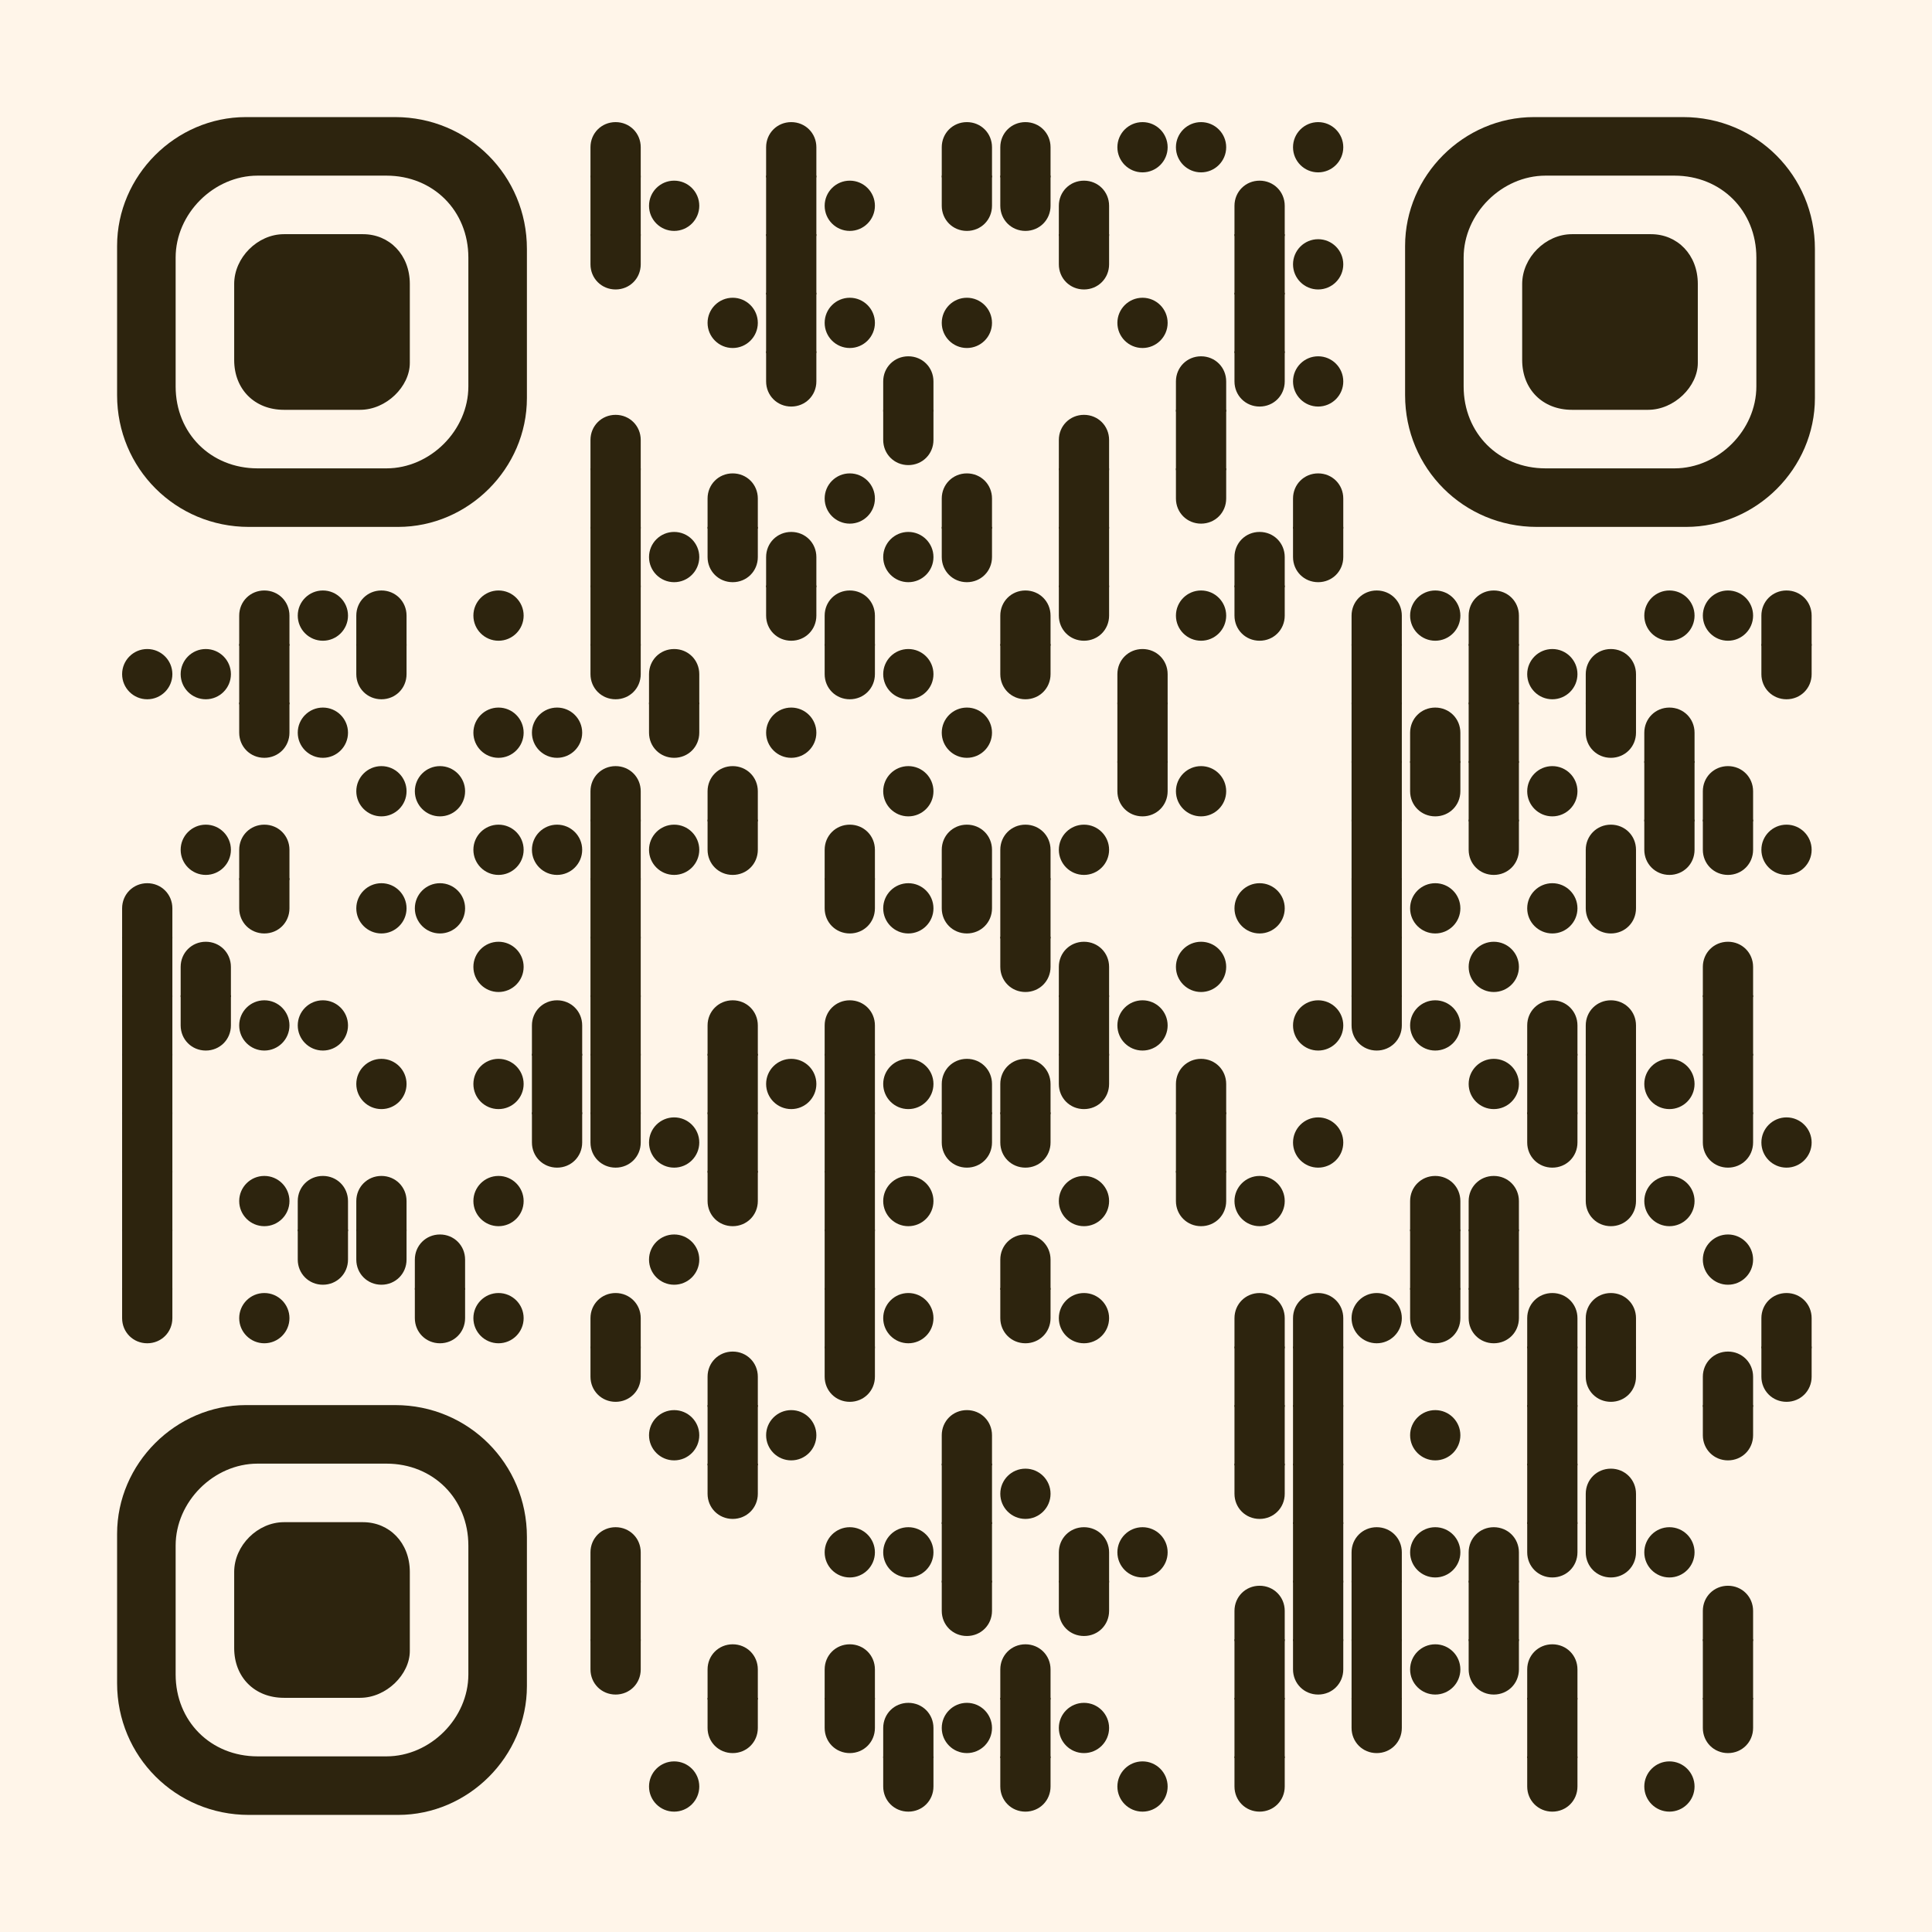 <?xml version="1.0" encoding="UTF-8"?> <svg xmlns="http://www.w3.org/2000/svg" xmlns:xlink="http://www.w3.org/1999/xlink" version="1.1" id="Слой_1" x="0px" y="0px" viewBox="0 0 792 792" style="enable-background:new 0 0 792 792;" xml:space="preserve"> <style type="text/css"> .st0{fill:#FFF5E9;} .st1{fill:#2D240E;} </style> <rect y="0" class="st0" width="792" height="792"></rect> <g> <g transform="translate(240,48) scale(4.12)"> <path class="st1" d="M5.5,6h-5V3c0-1.4,1.1-2.5,2.5-2.5l0,0c1.4,0,2.5,1.1,2.5,2.5V6z"></path> </g> <g transform="translate(312,48) scale(4.12)"> <path class="st1" d="M5.5,6h-5V3c0-1.4,1.1-2.5,2.5-2.5l0,0c1.4,0,2.5,1.1,2.5,2.5V6z"></path> </g> <g transform="translate(384,48) scale(4.12)"> <path class="st1" d="M5.5,6h-5V3c0-1.4,1.1-2.5,2.5-2.5l0,0c1.4,0,2.5,1.1,2.5,2.5V6z"></path> </g> <g transform="translate(408,48) scale(4.12)"> <path class="st1" d="M5.5,6h-5V3c0-1.4,1.1-2.5,2.5-2.5l0,0c1.4,0,2.5,1.1,2.5,2.5V6z"></path> </g> <g transform="translate(456,48) scale(4.12)"> <circle class="st1" cx="3" cy="3" r="2.5"></circle> </g> <g transform="translate(480,48) scale(4.12)"> <circle class="st1" cx="3" cy="3" r="2.5"></circle> </g> <g transform="translate(528,48) scale(4.12)"> <circle class="st1" cx="3" cy="3" r="2.5"></circle> </g> <g transform="translate(240,72) scale(4.12)"> <rect x="0.5" y="0" class="st1" width="5" height="6"></rect> </g> <g transform="translate(264,72) scale(4.12)"> <circle class="st1" cx="3" cy="3" r="2.5"></circle> </g> <g transform="translate(312,72) scale(4.12)"> <rect x="0.5" y="0" class="st1" width="5" height="6"></rect> </g> <g transform="translate(336,72) scale(4.12)"> <circle class="st1" cx="3" cy="3" r="2.5"></circle> </g> <g transform="translate(384,72) scale(4.12)"> <path class="st1" d="M3,5.5L3,5.5C1.6,5.5,0.5,4.4,0.5,3V0h5v3C5.5,4.4,4.4,5.5,3,5.5z"></path> </g> <g transform="translate(408,72) scale(4.12)"> <path class="st1" d="M3,5.5L3,5.5C1.6,5.5,0.5,4.4,0.5,3V0h5v3C5.5,4.4,4.4,5.5,3,5.5z"></path> </g> <g transform="translate(432,72) scale(4.12)"> <path class="st1" d="M5.5,6h-5V3c0-1.4,1.1-2.5,2.5-2.5l0,0c1.4,0,2.5,1.1,2.5,2.5V6z"></path> </g> <g transform="translate(504,72) scale(4.12)"> <path class="st1" d="M5.5,6h-5V3c0-1.4,1.1-2.5,2.5-2.5l0,0c1.4,0,2.5,1.1,2.5,2.5V6z"></path> </g> <g transform="translate(240,96) scale(4.12)"> <path class="st1" d="M3,5.5L3,5.5C1.6,5.5,0.5,4.4,0.5,3V0h5v3C5.5,4.4,4.4,5.5,3,5.5z"></path> </g> <g transform="translate(312,96) scale(4.12)"> <rect x="0.5" y="0" class="st1" width="5" height="6"></rect> </g> <g transform="translate(432,96) scale(4.12)"> <path class="st1" d="M3,5.5L3,5.5C1.6,5.5,0.5,4.4,0.5,3V0h5v3C5.5,4.4,4.4,5.5,3,5.5z"></path> </g> <g transform="translate(504,96) scale(4.12)"> <rect x="0.5" y="0" class="st1" width="5" height="6"></rect> </g> <g transform="translate(528,96) scale(4.12)"> <circle class="st1" cx="3" cy="3" r="2.5"></circle> </g> <g transform="translate(288,120) scale(4.12)"> <circle class="st1" cx="3" cy="3" r="2.5"></circle> </g> <g transform="translate(312,120) scale(4.12)"> <rect x="0.5" y="0" class="st1" width="5" height="6"></rect> </g> <g transform="translate(336,120) scale(4.12)"> <circle class="st1" cx="3" cy="3" r="2.5"></circle> </g> <g transform="translate(384,120) scale(4.12)"> <circle class="st1" cx="3" cy="3" r="2.5"></circle> </g> <g transform="translate(456,120) scale(4.12)"> <circle class="st1" cx="3" cy="3" r="2.5"></circle> </g> <g transform="translate(504,120) scale(4.12)"> <rect x="0.5" y="0" class="st1" width="5" height="6"></rect> </g> <g transform="translate(312,144) scale(4.12)"> <path class="st1" d="M3,5.5L3,5.5C1.6,5.5,0.5,4.4,0.5,3V0h5v3C5.5,4.4,4.4,5.5,3,5.5z"></path> </g> <g transform="translate(360,144) scale(4.12)"> <path class="st1" d="M5.5,6h-5V3c0-1.4,1.1-2.5,2.5-2.5l0,0c1.4,0,2.5,1.1,2.5,2.5V6z"></path> </g> <g transform="translate(480,144) scale(4.12)"> <path class="st1" d="M5.5,6h-5V3c0-1.4,1.1-2.5,2.5-2.5l0,0c1.4,0,2.5,1.1,2.5,2.5V6z"></path> </g> <g transform="translate(504,144) scale(4.12)"> <path class="st1" d="M3,5.5L3,5.5C1.6,5.5,0.5,4.4,0.5,3V0h5v3C5.5,4.4,4.4,5.5,3,5.5z"></path> </g> <g transform="translate(528,144) scale(4.12)"> <circle class="st1" cx="3" cy="3" r="2.5"></circle> </g> <g transform="translate(240,168) scale(4.12)"> <path class="st1" d="M5.5,6h-5V3c0-1.4,1.1-2.5,2.5-2.5l0,0c1.4,0,2.5,1.1,2.5,2.5V6z"></path> </g> <g transform="translate(360,168) scale(4.12)"> <path class="st1" d="M3,5.5L3,5.5C1.6,5.5,0.5,4.4,0.5,3V0h5v3C5.5,4.4,4.4,5.5,3,5.5z"></path> </g> <g transform="translate(432,168) scale(4.12)"> <path class="st1" d="M5.5,6h-5V3c0-1.4,1.1-2.5,2.5-2.5l0,0c1.4,0,2.5,1.1,2.5,2.5V6z"></path> </g> <g transform="translate(480,168) scale(4.12)"> <rect x="0.5" y="0" class="st1" width="5" height="6"></rect> </g> <g transform="translate(240,192) scale(4.12)"> <rect x="0.5" y="0" class="st1" width="5" height="6"></rect> </g> <g transform="translate(288,192) scale(4.12)"> <path class="st1" d="M5.5,6h-5V3c0-1.4,1.1-2.5,2.5-2.5l0,0c1.4,0,2.5,1.1,2.5,2.5V6z"></path> </g> <g transform="translate(336,192) scale(4.12)"> <circle class="st1" cx="3" cy="3" r="2.5"></circle> </g> <g transform="translate(384,192) scale(4.12)"> <path class="st1" d="M5.5,6h-5V3c0-1.4,1.1-2.5,2.5-2.5l0,0c1.4,0,2.5,1.1,2.5,2.5V6z"></path> </g> <g transform="translate(432,192) scale(4.12)"> <rect x="0.5" y="0" class="st1" width="5" height="6"></rect> </g> <g transform="translate(480,192) scale(4.12)"> <path class="st1" d="M3,5.5L3,5.5C1.6,5.5,0.5,4.4,0.5,3V0h5v3C5.5,4.4,4.4,5.5,3,5.5z"></path> </g> <g transform="translate(528,192) scale(4.12)"> <path class="st1" d="M5.5,6h-5V3c0-1.4,1.1-2.5,2.5-2.5l0,0c1.4,0,2.5,1.1,2.5,2.5V6z"></path> </g> <g transform="translate(240,216) scale(4.12)"> <rect x="0.5" y="0" class="st1" width="5" height="6"></rect> </g> <g transform="translate(264,216) scale(4.12)"> <circle class="st1" cx="3" cy="3" r="2.5"></circle> </g> <g transform="translate(288,216) scale(4.12)"> <path class="st1" d="M3,5.5L3,5.5C1.6,5.5,0.5,4.4,0.5,3V0h5v3C5.5,4.4,4.4,5.5,3,5.5z"></path> </g> <g transform="translate(312,216) scale(4.12)"> <path class="st1" d="M5.5,6h-5V3c0-1.4,1.1-2.5,2.5-2.5l0,0c1.4,0,2.5,1.1,2.5,2.5V6z"></path> </g> <g transform="translate(360,216) scale(4.12)"> <circle class="st1" cx="3" cy="3" r="2.5"></circle> </g> <g transform="translate(384,216) scale(4.12)"> <path class="st1" d="M3,5.5L3,5.5C1.6,5.5,0.5,4.4,0.5,3V0h5v3C5.5,4.4,4.4,5.5,3,5.5z"></path> </g> <g transform="translate(432,216) scale(4.12)"> <rect x="0.5" y="0" class="st1" width="5" height="6"></rect> </g> <g transform="translate(504,216) scale(4.12)"> <path class="st1" d="M5.5,6h-5V3c0-1.4,1.1-2.5,2.5-2.5l0,0c1.4,0,2.5,1.1,2.5,2.5V6z"></path> </g> <g transform="translate(528,216) scale(4.12)"> <path class="st1" d="M3,5.5L3,5.5C1.6,5.5,0.5,4.4,0.5,3V0h5v3C5.5,4.4,4.4,5.5,3,5.5z"></path> </g> <g transform="translate(96,240) scale(4.12)"> <path class="st1" d="M5.5,6h-5V3c0-1.4,1.1-2.5,2.5-2.5l0,0c1.4,0,2.5,1.1,2.5,2.5V6z"></path> </g> <g transform="translate(120,240) scale(4.12)"> <circle class="st1" cx="3" cy="3" r="2.5"></circle> </g> <g transform="translate(144,240) scale(4.12)"> <path class="st1" d="M5.5,6h-5V3c0-1.4,1.1-2.5,2.5-2.5l0,0c1.4,0,2.5,1.1,2.5,2.5V6z"></path> </g> <g transform="translate(192,240) scale(4.12)"> <circle class="st1" cx="3" cy="3" r="2.5"></circle> </g> <g transform="translate(240,240) scale(4.12)"> <rect x="0.5" y="0" class="st1" width="5" height="6"></rect> </g> <g transform="translate(312,240) scale(4.12)"> <path class="st1" d="M3,5.5L3,5.5C1.6,5.5,0.5,4.4,0.5,3V0h5v3C5.5,4.4,4.4,5.5,3,5.5z"></path> </g> <g transform="translate(336,240) scale(4.12)"> <path class="st1" d="M5.5,6h-5V3c0-1.4,1.1-2.5,2.5-2.5l0,0c1.4,0,2.5,1.1,2.5,2.5V6z"></path> </g> <g transform="translate(408,240) scale(4.12)"> <path class="st1" d="M5.5,6h-5V3c0-1.4,1.1-2.5,2.5-2.5l0,0c1.4,0,2.5,1.1,2.5,2.5V6z"></path> </g> <g transform="translate(432,240) scale(4.12)"> <path class="st1" d="M3,5.5L3,5.5C1.6,5.5,0.5,4.4,0.5,3V0h5v3C5.5,4.4,4.4,5.5,3,5.5z"></path> </g> <g transform="translate(480,240) scale(4.12)"> <circle class="st1" cx="3" cy="3" r="2.5"></circle> </g> <g transform="translate(504,240) scale(4.12)"> <path class="st1" d="M3,5.5L3,5.5C1.6,5.5,0.5,4.4,0.5,3V0h5v3C5.5,4.4,4.4,5.5,3,5.5z"></path> </g> <g transform="translate(552,240) scale(4.12)"> <path class="st1" d="M5.5,6h-5V3c0-1.4,1.1-2.5,2.5-2.5l0,0c1.4,0,2.5,1.1,2.5,2.5V6z"></path> </g> <g transform="translate(576,240) scale(4.12)"> <circle class="st1" cx="3" cy="3" r="2.5"></circle> </g> <g transform="translate(600,240) scale(4.12)"> <path class="st1" d="M5.5,6h-5V3c0-1.4,1.1-2.5,2.5-2.5l0,0c1.4,0,2.5,1.1,2.5,2.5V6z"></path> </g> <g transform="translate(672,240) scale(4.12)"> <circle class="st1" cx="3" cy="3" r="2.5"></circle> </g> <g transform="translate(696,240) scale(4.12)"> <circle class="st1" cx="3" cy="3" r="2.5"></circle> </g> <g transform="translate(720,240) scale(4.12)"> <path class="st1" d="M5.5,6h-5V3c0-1.4,1.1-2.5,2.5-2.5l0,0c1.4,0,2.5,1.1,2.5,2.5V6z"></path> </g> <g transform="translate(48,264) scale(4.12)"> <circle class="st1" cx="3" cy="3" r="2.5"></circle> </g> <g transform="translate(72,264) scale(4.12)"> <circle class="st1" cx="3" cy="3" r="2.5"></circle> </g> <g transform="translate(96,264) scale(4.12)"> <rect x="0.5" y="0" class="st1" width="5" height="6"></rect> </g> <g transform="translate(144,264) scale(4.12)"> <path class="st1" d="M3,5.5L3,5.5C1.6,5.5,0.5,4.4,0.5,3V0h5v3C5.5,4.4,4.4,5.5,3,5.5z"></path> </g> <g transform="translate(240,264) scale(4.12)"> <path class="st1" d="M3,5.5L3,5.5C1.6,5.5,0.5,4.4,0.5,3V0h5v3C5.5,4.4,4.4,5.5,3,5.5z"></path> </g> <g transform="translate(264,264) scale(4.12)"> <path class="st1" d="M5.5,6h-5V3c0-1.4,1.1-2.5,2.5-2.5l0,0c1.4,0,2.5,1.1,2.5,2.5V6z"></path> </g> <g transform="translate(336,264) scale(4.12)"> <path class="st1" d="M3,5.5L3,5.5C1.6,5.5,0.5,4.4,0.5,3V0h5v3C5.5,4.4,4.4,5.5,3,5.5z"></path> </g> <g transform="translate(360,264) scale(4.12)"> <circle class="st1" cx="3" cy="3" r="2.5"></circle> </g> <g transform="translate(408,264) scale(4.12)"> <path class="st1" d="M3,5.5L3,5.5C1.6,5.5,0.5,4.4,0.5,3V0h5v3C5.5,4.4,4.4,5.5,3,5.5z"></path> </g> <g transform="translate(456,264) scale(4.12)"> <path class="st1" d="M5.5,6h-5V3c0-1.4,1.1-2.5,2.5-2.5l0,0c1.4,0,2.5,1.1,2.5,2.5V6z"></path> </g> <g transform="translate(552,264) scale(4.12)"> <rect x="0.5" y="0" class="st1" width="5" height="6"></rect> </g> <g transform="translate(600,264) scale(4.12)"> <rect x="0.5" y="0" class="st1" width="5" height="6"></rect> </g> <g transform="translate(624,264) scale(4.12)"> <circle class="st1" cx="3" cy="3" r="2.5"></circle> </g> <g transform="translate(648,264) scale(4.12)"> <path class="st1" d="M5.5,6h-5V3c0-1.4,1.1-2.5,2.5-2.5l0,0c1.4,0,2.5,1.1,2.5,2.5V6z"></path> </g> <g transform="translate(720,264) scale(4.12)"> <path class="st1" d="M3,5.5L3,5.5C1.6,5.5,0.5,4.4,0.5,3V0h5v3C5.5,4.4,4.4,5.5,3,5.5z"></path> </g> <g transform="translate(96,288) scale(4.12)"> <path class="st1" d="M3,5.5L3,5.5C1.6,5.5,0.5,4.4,0.5,3V0h5v3C5.5,4.4,4.4,5.5,3,5.5z"></path> </g> <g transform="translate(120,288) scale(4.12)"> <circle class="st1" cx="3" cy="3" r="2.5"></circle> </g> <g transform="translate(192,288) scale(4.12)"> <circle class="st1" cx="3" cy="3" r="2.5"></circle> </g> <g transform="translate(216,288) scale(4.12)"> <circle class="st1" cx="3" cy="3" r="2.5"></circle> </g> <g transform="translate(264,288) scale(4.12)"> <path class="st1" d="M3,5.5L3,5.5C1.6,5.5,0.5,4.4,0.5,3V0h5v3C5.5,4.4,4.4,5.5,3,5.5z"></path> </g> <g transform="translate(312,288) scale(4.12)"> <circle class="st1" cx="3" cy="3" r="2.5"></circle> </g> <g transform="translate(384,288) scale(4.12)"> <circle class="st1" cx="3" cy="3" r="2.5"></circle> </g> <g transform="translate(456,288) scale(4.12)"> <rect x="0.5" y="0" class="st1" width="5" height="6"></rect> </g> <g transform="translate(552,288) scale(4.12)"> <rect x="0.5" y="0" class="st1" width="5" height="6"></rect> </g> <g transform="translate(576,288) scale(4.12)"> <path class="st1" d="M5.5,6h-5V3c0-1.4,1.1-2.5,2.5-2.5l0,0c1.4,0,2.5,1.1,2.5,2.5V6z"></path> </g> <g transform="translate(600,288) scale(4.12)"> <rect x="0.5" y="0" class="st1" width="5" height="6"></rect> </g> <g transform="translate(648,288) scale(4.12)"> <path class="st1" d="M3,5.5L3,5.5C1.6,5.5,0.5,4.4,0.5,3V0h5v3C5.5,4.4,4.4,5.5,3,5.5z"></path> </g> <g transform="translate(672,288) scale(4.12)"> <path class="st1" d="M5.5,6h-5V3c0-1.4,1.1-2.5,2.5-2.5l0,0c1.4,0,2.5,1.1,2.5,2.5V6z"></path> </g> <g transform="translate(144,312) scale(4.12)"> <circle class="st1" cx="3" cy="3" r="2.5"></circle> </g> <g transform="translate(168,312) scale(4.12)"> <circle class="st1" cx="3" cy="3" r="2.5"></circle> </g> <g transform="translate(240,312) scale(4.12)"> <path class="st1" d="M5.5,6h-5V3c0-1.4,1.1-2.5,2.5-2.5l0,0c1.4,0,2.5,1.1,2.5,2.5V6z"></path> </g> <g transform="translate(288,312) scale(4.12)"> <path class="st1" d="M5.5,6h-5V3c0-1.4,1.1-2.5,2.5-2.5l0,0c1.4,0,2.5,1.1,2.5,2.5V6z"></path> </g> <g transform="translate(360,312) scale(4.12)"> <circle class="st1" cx="3" cy="3" r="2.5"></circle> </g> <g transform="translate(456,312) scale(4.12)"> <path class="st1" d="M3,5.5L3,5.5C1.6,5.5,0.5,4.4,0.5,3V0h5v3C5.5,4.4,4.4,5.5,3,5.5z"></path> </g> <g transform="translate(480,312) scale(4.12)"> <circle class="st1" cx="3" cy="3" r="2.5"></circle> </g> <g transform="translate(552,312) scale(4.12)"> <rect x="0.5" y="0" class="st1" width="5" height="6"></rect> </g> <g transform="translate(576,312) scale(4.12)"> <path class="st1" d="M3,5.5L3,5.5C1.6,5.5,0.5,4.4,0.5,3V0h5v3C5.5,4.4,4.4,5.5,3,5.5z"></path> </g> <g transform="translate(600,312) scale(4.12)"> <rect x="0.5" y="0" class="st1" width="5" height="6"></rect> </g> <g transform="translate(624,312) scale(4.12)"> <circle class="st1" cx="3" cy="3" r="2.5"></circle> </g> <g transform="translate(672,312) scale(4.12)"> <rect x="0.5" y="0" class="st1" width="5" height="6"></rect> </g> <g transform="translate(696,312) scale(4.12)"> <path class="st1" d="M5.5,6h-5V3c0-1.4,1.1-2.5,2.5-2.5l0,0c1.4,0,2.5,1.1,2.5,2.5V6z"></path> </g> <g transform="translate(72,336) scale(4.12)"> <circle class="st1" cx="3" cy="3" r="2.5"></circle> </g> <g transform="translate(96,336) scale(4.12)"> <path class="st1" d="M5.5,6h-5V3c0-1.4,1.1-2.5,2.5-2.5l0,0c1.4,0,2.5,1.1,2.5,2.5V6z"></path> </g> <g transform="translate(192,336) scale(4.12)"> <circle class="st1" cx="3" cy="3" r="2.5"></circle> </g> <g transform="translate(216,336) scale(4.12)"> <circle class="st1" cx="3" cy="3" r="2.5"></circle> </g> <g transform="translate(240,336) scale(4.12)"> <rect x="0.5" y="0" class="st1" width="5" height="6"></rect> </g> <g transform="translate(264,336) scale(4.12)"> <circle class="st1" cx="3" cy="3" r="2.5"></circle> </g> <g transform="translate(288,336) scale(4.12)"> <path class="st1" d="M3,5.5L3,5.5C1.6,5.5,0.5,4.4,0.5,3V0h5v3C5.5,4.4,4.4,5.5,3,5.5z"></path> </g> <g transform="translate(336,336) scale(4.12)"> <path class="st1" d="M5.5,6h-5V3c0-1.4,1.1-2.5,2.5-2.5l0,0c1.4,0,2.5,1.1,2.5,2.5V6z"></path> </g> <g transform="translate(384,336) scale(4.12)"> <path class="st1" d="M5.5,6h-5V3c0-1.4,1.1-2.5,2.5-2.5l0,0c1.4,0,2.5,1.1,2.5,2.5V6z"></path> </g> <g transform="translate(408,336) scale(4.12)"> <path class="st1" d="M5.5,6h-5V3c0-1.4,1.1-2.5,2.5-2.5l0,0c1.4,0,2.5,1.1,2.5,2.5V6z"></path> </g> <g transform="translate(432,336) scale(4.12)"> <circle class="st1" cx="3" cy="3" r="2.5"></circle> </g> <g transform="translate(552,336) scale(4.12)"> <rect x="0.5" y="0" class="st1" width="5" height="6"></rect> </g> <g transform="translate(600,336) scale(4.12)"> <path class="st1" d="M3,5.5L3,5.5C1.6,5.5,0.5,4.4,0.5,3V0h5v3C5.5,4.4,4.4,5.5,3,5.5z"></path> </g> <g transform="translate(648,336) scale(4.12)"> <path class="st1" d="M5.5,6h-5V3c0-1.4,1.1-2.5,2.5-2.5l0,0c1.4,0,2.5,1.1,2.5,2.5V6z"></path> </g> <g transform="translate(672,336) scale(4.12)"> <path class="st1" d="M3,5.5L3,5.5C1.6,5.5,0.5,4.4,0.5,3V0h5v3C5.5,4.4,4.4,5.5,3,5.5z"></path> </g> <g transform="translate(696,336) scale(4.12)"> <path class="st1" d="M3,5.5L3,5.5C1.6,5.5,0.5,4.4,0.5,3V0h5v3C5.5,4.4,4.4,5.5,3,5.5z"></path> </g> <g transform="translate(720,336) scale(4.12)"> <circle class="st1" cx="3" cy="3" r="2.5"></circle> </g> <g transform="translate(48,360) scale(4.12)"> <path class="st1" d="M5.5,6h-5V3c0-1.4,1.1-2.5,2.5-2.5l0,0c1.4,0,2.5,1.1,2.5,2.5V6z"></path> </g> <g transform="translate(96,360) scale(4.12)"> <path class="st1" d="M3,5.5L3,5.5C1.6,5.5,0.5,4.4,0.5,3V0h5v3C5.5,4.4,4.4,5.5,3,5.5z"></path> </g> <g transform="translate(144,360) scale(4.12)"> <circle class="st1" cx="3" cy="3" r="2.5"></circle> </g> <g transform="translate(168,360) scale(4.12)"> <circle class="st1" cx="3" cy="3" r="2.5"></circle> </g> <g transform="translate(240,360) scale(4.12)"> <rect x="0.5" y="0" class="st1" width="5" height="6"></rect> </g> <g transform="translate(336,360) scale(4.12)"> <path class="st1" d="M3,5.5L3,5.5C1.6,5.5,0.5,4.4,0.5,3V0h5v3C5.5,4.4,4.4,5.5,3,5.5z"></path> </g> <g transform="translate(360,360) scale(4.12)"> <circle class="st1" cx="3" cy="3" r="2.5"></circle> </g> <g transform="translate(384,360) scale(4.12)"> <path class="st1" d="M3,5.5L3,5.5C1.6,5.5,0.5,4.4,0.5,3V0h5v3C5.5,4.4,4.4,5.5,3,5.5z"></path> </g> <g transform="translate(408,360) scale(4.12)"> <rect x="0.5" y="0" class="st1" width="5" height="6"></rect> </g> <g transform="translate(504,360) scale(4.12)"> <circle class="st1" cx="3" cy="3" r="2.5"></circle> </g> <g transform="translate(552,360) scale(4.12)"> <rect x="0.5" y="0" class="st1" width="5" height="6"></rect> </g> <g transform="translate(576,360) scale(4.12)"> <circle class="st1" cx="3" cy="3" r="2.5"></circle> </g> <g transform="translate(624,360) scale(4.12)"> <circle class="st1" cx="3" cy="3" r="2.5"></circle> </g> <g transform="translate(648,360) scale(4.12)"> <path class="st1" d="M3,5.5L3,5.5C1.6,5.5,0.5,4.4,0.5,3V0h5v3C5.5,4.4,4.4,5.5,3,5.5z"></path> </g> <g transform="translate(48,384) scale(4.12)"> <rect x="0.5" y="0" class="st1" width="5" height="6"></rect> </g> <g transform="translate(72,384) scale(4.12)"> <path class="st1" d="M5.5,6h-5V3c0-1.4,1.1-2.5,2.5-2.5l0,0c1.4,0,2.5,1.1,2.5,2.5V6z"></path> </g> <g transform="translate(192,384) scale(4.12)"> <circle class="st1" cx="3" cy="3" r="2.5"></circle> </g> <g transform="translate(240,384) scale(4.12)"> <rect x="0.5" y="0" class="st1" width="5" height="6"></rect> </g> <g transform="translate(408,384) scale(4.12)"> <path class="st1" d="M3,5.5L3,5.5C1.6,5.5,0.5,4.4,0.5,3V0h5v3C5.5,4.4,4.4,5.5,3,5.5z"></path> </g> <g transform="translate(432,384) scale(4.12)"> <path class="st1" d="M5.5,6h-5V3c0-1.4,1.1-2.5,2.5-2.5l0,0c1.4,0,2.5,1.1,2.5,2.5V6z"></path> </g> <g transform="translate(480,384) scale(4.12)"> <circle class="st1" cx="3" cy="3" r="2.5"></circle> </g> <g transform="translate(552,384) scale(4.12)"> <rect x="0.5" y="0" class="st1" width="5" height="6"></rect> </g> <g transform="translate(600,384) scale(4.12)"> <circle class="st1" cx="3" cy="3" r="2.5"></circle> </g> <g transform="translate(696,384) scale(4.12)"> <path class="st1" d="M5.5,6h-5V3c0-1.4,1.1-2.5,2.5-2.5l0,0c1.4,0,2.5,1.1,2.5,2.5V6z"></path> </g> <g transform="translate(48,408) scale(4.12)"> <rect x="0.5" y="0" class="st1" width="5" height="6"></rect> </g> <g transform="translate(72,408) scale(4.12)"> <path class="st1" d="M3,5.5L3,5.5C1.6,5.5,0.5,4.4,0.5,3V0h5v3C5.5,4.4,4.4,5.5,3,5.5z"></path> </g> <g transform="translate(96,408) scale(4.12)"> <circle class="st1" cx="3" cy="3" r="2.5"></circle> </g> <g transform="translate(120,408) scale(4.12)"> <circle class="st1" cx="3" cy="3" r="2.5"></circle> </g> <g transform="translate(216,408) scale(4.12)"> <path class="st1" d="M5.5,6h-5V3c0-1.4,1.1-2.5,2.5-2.5l0,0c1.4,0,2.5,1.1,2.5,2.5V6z"></path> </g> <g transform="translate(240,408) scale(4.12)"> <rect x="0.5" y="0" class="st1" width="5" height="6"></rect> </g> <g transform="translate(288,408) scale(4.12)"> <path class="st1" d="M5.5,6h-5V3c0-1.4,1.1-2.5,2.5-2.5l0,0c1.4,0,2.5,1.1,2.5,2.5V6z"></path> </g> <g transform="translate(336,408) scale(4.12)"> <path class="st1" d="M5.5,6h-5V3c0-1.4,1.1-2.5,2.5-2.5l0,0c1.4,0,2.5,1.1,2.5,2.5V6z"></path> </g> <g transform="translate(432,408) scale(4.12)"> <rect x="0.5" y="0" class="st1" width="5" height="6"></rect> </g> <g transform="translate(456,408) scale(4.12)"> <circle class="st1" cx="3" cy="3" r="2.5"></circle> </g> <g transform="translate(528,408) scale(4.12)"> <circle class="st1" cx="3" cy="3" r="2.5"></circle> </g> <g transform="translate(552,408) scale(4.12)"> <path class="st1" d="M3,5.5L3,5.5C1.6,5.5,0.5,4.4,0.5,3V0h5v3C5.5,4.4,4.4,5.5,3,5.5z"></path> </g> <g transform="translate(576,408) scale(4.12)"> <circle class="st1" cx="3" cy="3" r="2.5"></circle> </g> <g transform="translate(624,408) scale(4.12)"> <path class="st1" d="M5.5,6h-5V3c0-1.4,1.1-2.5,2.5-2.5l0,0c1.4,0,2.5,1.1,2.5,2.5V6z"></path> </g> <g transform="translate(648,408) scale(4.12)"> <path class="st1" d="M5.5,6h-5V3c0-1.4,1.1-2.5,2.5-2.5l0,0c1.4,0,2.5,1.1,2.5,2.5V6z"></path> </g> <g transform="translate(696,408) scale(4.12)"> <rect x="0.5" y="0" class="st1" width="5" height="6"></rect> </g> <g transform="translate(48,432) scale(4.12)"> <rect x="0.5" y="0" class="st1" width="5" height="6"></rect> </g> <g transform="translate(144,432) scale(4.12)"> <circle class="st1" cx="3" cy="3" r="2.5"></circle> </g> <g transform="translate(192,432) scale(4.12)"> <circle class="st1" cx="3" cy="3" r="2.5"></circle> </g> <g transform="translate(216,432) scale(4.12)"> <rect x="0.5" y="0" class="st1" width="5" height="6"></rect> </g> <g transform="translate(240,432) scale(4.12)"> <rect x="0.5" y="0" class="st1" width="5" height="6"></rect> </g> <g transform="translate(288,432) scale(4.12)"> <rect x="0.5" y="0" class="st1" width="5" height="6"></rect> </g> <g transform="translate(312,432) scale(4.12)"> <circle class="st1" cx="3" cy="3" r="2.5"></circle> </g> <g transform="translate(336,432) scale(4.12)"> <rect x="0.5" y="0" class="st1" width="5" height="6"></rect> </g> <g transform="translate(360,432) scale(4.12)"> <circle class="st1" cx="3" cy="3" r="2.5"></circle> </g> <g transform="translate(384,432) scale(4.12)"> <path class="st1" d="M5.5,6h-5V3c0-1.4,1.1-2.5,2.5-2.5l0,0c1.4,0,2.5,1.1,2.5,2.5V6z"></path> </g> <g transform="translate(408,432) scale(4.12)"> <path class="st1" d="M5.5,6h-5V3c0-1.4,1.1-2.5,2.5-2.5l0,0c1.4,0,2.5,1.1,2.5,2.5V6z"></path> </g> <g transform="translate(432,432) scale(4.12)"> <path class="st1" d="M3,5.5L3,5.5C1.6,5.5,0.5,4.4,0.5,3V0h5v3C5.5,4.4,4.4,5.5,3,5.5z"></path> </g> <g transform="translate(480,432) scale(4.12)"> <path class="st1" d="M5.5,6h-5V3c0-1.4,1.1-2.5,2.5-2.5l0,0c1.4,0,2.5,1.1,2.5,2.5V6z"></path> </g> <g transform="translate(600,432) scale(4.12)"> <circle class="st1" cx="3" cy="3" r="2.5"></circle> </g> <g transform="translate(624,432) scale(4.12)"> <rect x="0.5" y="0" class="st1" width="5" height="6"></rect> </g> <g transform="translate(648,432) scale(4.12)"> <rect x="0.5" y="0" class="st1" width="5" height="6"></rect> </g> <g transform="translate(672,432) scale(4.12)"> <circle class="st1" cx="3" cy="3" r="2.5"></circle> </g> <g transform="translate(696,432) scale(4.12)"> <rect x="0.5" y="0" class="st1" width="5" height="6"></rect> </g> <g transform="translate(48,456) scale(4.12)"> <rect x="0.5" y="0" class="st1" width="5" height="6"></rect> </g> <g transform="translate(216,456) scale(4.12)"> <path class="st1" d="M3,5.5L3,5.5C1.6,5.5,0.5,4.4,0.5,3V0h5v3C5.5,4.4,4.4,5.5,3,5.5z"></path> </g> <g transform="translate(240,456) scale(4.12)"> <path class="st1" d="M3,5.5L3,5.5C1.6,5.5,0.5,4.4,0.5,3V0h5v3C5.5,4.4,4.4,5.5,3,5.5z"></path> </g> <g transform="translate(264,456) scale(4.12)"> <circle class="st1" cx="3" cy="3" r="2.5"></circle> </g> <g transform="translate(288,456) scale(4.12)"> <rect x="0.5" y="0" class="st1" width="5" height="6"></rect> </g> <g transform="translate(336,456) scale(4.12)"> <rect x="0.5" y="0" class="st1" width="5" height="6"></rect> </g> <g transform="translate(384,456) scale(4.12)"> <path class="st1" d="M3,5.5L3,5.5C1.6,5.5,0.5,4.4,0.5,3V0h5v3C5.5,4.4,4.4,5.5,3,5.5z"></path> </g> <g transform="translate(408,456) scale(4.12)"> <path class="st1" d="M3,5.5L3,5.5C1.6,5.5,0.5,4.4,0.5,3V0h5v3C5.5,4.4,4.4,5.5,3,5.5z"></path> </g> <g transform="translate(480,456) scale(4.12)"> <rect x="0.5" y="0" class="st1" width="5" height="6"></rect> </g> <g transform="translate(528,456) scale(4.12)"> <circle class="st1" cx="3" cy="3" r="2.5"></circle> </g> <g transform="translate(624,456) scale(4.12)"> <path class="st1" d="M3,5.5L3,5.5C1.6,5.5,0.5,4.4,0.5,3V0h5v3C5.5,4.4,4.4,5.5,3,5.5z"></path> </g> <g transform="translate(648,456) scale(4.12)"> <rect x="0.5" y="0" class="st1" width="5" height="6"></rect> </g> <g transform="translate(696,456) scale(4.12)"> <path class="st1" d="M3,5.5L3,5.5C1.6,5.5,0.5,4.4,0.5,3V0h5v3C5.5,4.4,4.4,5.5,3,5.5z"></path> </g> <g transform="translate(720,456) scale(4.12)"> <circle class="st1" cx="3" cy="3" r="2.5"></circle> </g> <g transform="translate(48,480) scale(4.12)"> <rect x="0.5" y="0" class="st1" width="5" height="6"></rect> </g> <g transform="translate(96,480) scale(4.12)"> <circle class="st1" cx="3" cy="3" r="2.5"></circle> </g> <g transform="translate(120,480) scale(4.12)"> <path class="st1" d="M5.5,6h-5V3c0-1.4,1.1-2.5,2.5-2.5l0,0c1.4,0,2.5,1.1,2.5,2.5V6z"></path> </g> <g transform="translate(144,480) scale(4.12)"> <path class="st1" d="M5.5,6h-5V3c0-1.4,1.1-2.5,2.5-2.5l0,0c1.4,0,2.5,1.1,2.5,2.5V6z"></path> </g> <g transform="translate(192,480) scale(4.12)"> <circle class="st1" cx="3" cy="3" r="2.5"></circle> </g> <g transform="translate(288,480) scale(4.12)"> <path class="st1" d="M3,5.5L3,5.5C1.6,5.5,0.5,4.4,0.5,3V0h5v3C5.5,4.4,4.4,5.5,3,5.5z"></path> </g> <g transform="translate(336,480) scale(4.12)"> <rect x="0.5" y="0" class="st1" width="5" height="6"></rect> </g> <g transform="translate(360,480) scale(4.12)"> <circle class="st1" cx="3" cy="3" r="2.5"></circle> </g> <g transform="translate(432,480) scale(4.12)"> <circle class="st1" cx="3" cy="3" r="2.5"></circle> </g> <g transform="translate(480,480) scale(4.12)"> <path class="st1" d="M3,5.5L3,5.5C1.6,5.5,0.5,4.4,0.5,3V0h5v3C5.5,4.4,4.4,5.5,3,5.5z"></path> </g> <g transform="translate(504,480) scale(4.12)"> <circle class="st1" cx="3" cy="3" r="2.5"></circle> </g> <g transform="translate(576,480) scale(4.12)"> <path class="st1" d="M5.5,6h-5V3c0-1.4,1.1-2.5,2.5-2.5l0,0c1.4,0,2.5,1.1,2.5,2.5V6z"></path> </g> <g transform="translate(600,480) scale(4.12)"> <path class="st1" d="M5.5,6h-5V3c0-1.4,1.1-2.5,2.5-2.5l0,0c1.4,0,2.5,1.1,2.5,2.5V6z"></path> </g> <g transform="translate(648,480) scale(4.12)"> <path class="st1" d="M3,5.5L3,5.5C1.6,5.5,0.5,4.4,0.5,3V0h5v3C5.5,4.4,4.4,5.5,3,5.5z"></path> </g> <g transform="translate(672,480) scale(4.12)"> <circle class="st1" cx="3" cy="3" r="2.5"></circle> </g> <g transform="translate(48,504) scale(4.12)"> <rect x="0.5" y="0" class="st1" width="5" height="6"></rect> </g> <g transform="translate(120,504) scale(4.12)"> <path class="st1" d="M3,5.5L3,5.5C1.6,5.5,0.5,4.4,0.5,3V0h5v3C5.5,4.4,4.4,5.5,3,5.5z"></path> </g> <g transform="translate(144,504) scale(4.12)"> <path class="st1" d="M3,5.5L3,5.5C1.6,5.5,0.5,4.4,0.5,3V0h5v3C5.5,4.4,4.4,5.5,3,5.5z"></path> </g> <g transform="translate(168,504) scale(4.12)"> <path class="st1" d="M5.5,6h-5V3c0-1.4,1.1-2.5,2.5-2.5l0,0c1.4,0,2.5,1.1,2.5,2.5V6z"></path> </g> <g transform="translate(264,504) scale(4.12)"> <circle class="st1" cx="3" cy="3" r="2.5"></circle> </g> <g transform="translate(336,504) scale(4.12)"> <rect x="0.5" y="0" class="st1" width="5" height="6"></rect> </g> <g transform="translate(408,504) scale(4.12)"> <path class="st1" d="M5.5,6h-5V3c0-1.4,1.1-2.5,2.5-2.5l0,0c1.4,0,2.5,1.1,2.5,2.5V6z"></path> </g> <g transform="translate(576,504) scale(4.12)"> <rect x="0.5" y="0" class="st1" width="5" height="6"></rect> </g> <g transform="translate(600,504) scale(4.12)"> <rect x="0.5" y="0" class="st1" width="5" height="6"></rect> </g> <g transform="translate(696,504) scale(4.12)"> <circle class="st1" cx="3" cy="3" r="2.5"></circle> </g> <g transform="translate(48,528) scale(4.12)"> <path class="st1" d="M3,5.5L3,5.5C1.6,5.5,0.5,4.4,0.5,3V0h5v3C5.5,4.4,4.4,5.5,3,5.5z"></path> </g> <g transform="translate(96,528) scale(4.12)"> <circle class="st1" cx="3" cy="3" r="2.5"></circle> </g> <g transform="translate(168,528) scale(4.12)"> <path class="st1" d="M3,5.5L3,5.5C1.6,5.5,0.5,4.4,0.5,3V0h5v3C5.5,4.4,4.4,5.5,3,5.5z"></path> </g> <g transform="translate(192,528) scale(4.12)"> <circle class="st1" cx="3" cy="3" r="2.5"></circle> </g> <g transform="translate(240,528) scale(4.12)"> <path class="st1" d="M5.5,6h-5V3c0-1.4,1.1-2.5,2.5-2.5l0,0c1.4,0,2.5,1.1,2.5,2.5V6z"></path> </g> <g transform="translate(336,528) scale(4.12)"> <rect x="0.5" y="0" class="st1" width="5" height="6"></rect> </g> <g transform="translate(360,528) scale(4.12)"> <circle class="st1" cx="3" cy="3" r="2.5"></circle> </g> <g transform="translate(408,528) scale(4.12)"> <path class="st1" d="M3,5.5L3,5.5C1.6,5.5,0.5,4.4,0.5,3V0h5v3C5.5,4.4,4.4,5.5,3,5.5z"></path> </g> <g transform="translate(432,528) scale(4.12)"> <circle class="st1" cx="3" cy="3" r="2.5"></circle> </g> <g transform="translate(504,528) scale(4.12)"> <path class="st1" d="M5.5,6h-5V3c0-1.4,1.1-2.5,2.5-2.5l0,0c1.4,0,2.5,1.1,2.5,2.5V6z"></path> </g> <g transform="translate(528,528) scale(4.12)"> <path class="st1" d="M5.5,6h-5V3c0-1.4,1.1-2.5,2.5-2.5l0,0c1.4,0,2.5,1.1,2.5,2.5V6z"></path> </g> <g transform="translate(552,528) scale(4.12)"> <circle class="st1" cx="3" cy="3" r="2.5"></circle> </g> <g transform="translate(576,528) scale(4.12)"> <path class="st1" d="M3,5.5L3,5.5C1.6,5.5,0.5,4.4,0.5,3V0h5v3C5.5,4.4,4.4,5.5,3,5.5z"></path> </g> <g transform="translate(600,528) scale(4.12)"> <path class="st1" d="M3,5.5L3,5.5C1.6,5.5,0.5,4.4,0.5,3V0h5v3C5.5,4.4,4.4,5.5,3,5.5z"></path> </g> <g transform="translate(624,528) scale(4.12)"> <path class="st1" d="M5.5,6h-5V3c0-1.4,1.1-2.5,2.5-2.5l0,0c1.4,0,2.5,1.1,2.5,2.5V6z"></path> </g> <g transform="translate(648,528) scale(4.12)"> <path class="st1" d="M5.5,6h-5V3c0-1.4,1.1-2.5,2.5-2.5l0,0c1.4,0,2.5,1.1,2.5,2.5V6z"></path> </g> <g transform="translate(720,528) scale(4.12)"> <path class="st1" d="M5.5,6h-5V3c0-1.4,1.1-2.5,2.5-2.5l0,0c1.4,0,2.5,1.1,2.5,2.5V6z"></path> </g> <g transform="translate(240,552) scale(4.12)"> <path class="st1" d="M3,5.5L3,5.5C1.6,5.5,0.5,4.4,0.5,3V0h5v3C5.5,4.4,4.4,5.5,3,5.5z"></path> </g> <g transform="translate(288,552) scale(4.12)"> <path class="st1" d="M5.5,6h-5V3c0-1.4,1.1-2.5,2.5-2.5l0,0c1.4,0,2.5,1.1,2.5,2.5V6z"></path> </g> <g transform="translate(336,552) scale(4.12)"> <path class="st1" d="M3,5.5L3,5.5C1.6,5.5,0.5,4.4,0.5,3V0h5v3C5.5,4.4,4.4,5.5,3,5.5z"></path> </g> <g transform="translate(504,552) scale(4.12)"> <rect x="0.5" y="0" class="st1" width="5" height="6"></rect> </g> <g transform="translate(528,552) scale(4.12)"> <rect x="0.5" y="0" class="st1" width="5" height="6"></rect> </g> <g transform="translate(624,552) scale(4.12)"> <rect x="0.5" y="0" class="st1" width="5" height="6"></rect> </g> <g transform="translate(648,552) scale(4.12)"> <path class="st1" d="M3,5.5L3,5.5C1.6,5.5,0.5,4.4,0.5,3V0h5v3C5.5,4.4,4.4,5.5,3,5.5z"></path> </g> <g transform="translate(696,552) scale(4.12)"> <path class="st1" d="M5.5,6h-5V3c0-1.4,1.1-2.5,2.5-2.5l0,0c1.4,0,2.5,1.1,2.5,2.5V6z"></path> </g> <g transform="translate(720,552) scale(4.12)"> <path class="st1" d="M3,5.5L3,5.5C1.6,5.5,0.5,4.4,0.5,3V0h5v3C5.5,4.4,4.4,5.5,3,5.5z"></path> </g> <g transform="translate(264,576) scale(4.12)"> <circle class="st1" cx="3" cy="3" r="2.5"></circle> </g> <g transform="translate(288,576) scale(4.12)"> <rect x="0.5" y="0" class="st1" width="5" height="6"></rect> </g> <g transform="translate(312,576) scale(4.12)"> <circle class="st1" cx="3" cy="3" r="2.5"></circle> </g> <g transform="translate(384,576) scale(4.12)"> <path class="st1" d="M5.5,6h-5V3c0-1.4,1.1-2.5,2.5-2.5l0,0c1.4,0,2.5,1.1,2.5,2.5V6z"></path> </g> <g transform="translate(504,576) scale(4.12)"> <rect x="0.5" y="0" class="st1" width="5" height="6"></rect> </g> <g transform="translate(528,576) scale(4.12)"> <rect x="0.5" y="0" class="st1" width="5" height="6"></rect> </g> <g transform="translate(576,576) scale(4.12)"> <circle class="st1" cx="3" cy="3" r="2.5"></circle> </g> <g transform="translate(624,576) scale(4.12)"> <rect x="0.5" y="0" class="st1" width="5" height="6"></rect> </g> <g transform="translate(696,576) scale(4.12)"> <path class="st1" d="M3,5.5L3,5.5C1.6,5.5,0.5,4.4,0.5,3V0h5v3C5.5,4.4,4.4,5.5,3,5.5z"></path> </g> <g transform="translate(288,600) scale(4.12)"> <path class="st1" d="M3,5.5L3,5.5C1.6,5.5,0.5,4.4,0.5,3V0h5v3C5.5,4.4,4.4,5.5,3,5.5z"></path> </g> <g transform="translate(384,600) scale(4.12)"> <rect x="0.5" y="0" class="st1" width="5" height="6"></rect> </g> <g transform="translate(408,600) scale(4.12)"> <circle class="st1" cx="3" cy="3" r="2.5"></circle> </g> <g transform="translate(504,600) scale(4.12)"> <path class="st1" d="M3,5.5L3,5.5C1.6,5.5,0.5,4.4,0.5,3V0h5v3C5.5,4.4,4.4,5.5,3,5.5z"></path> </g> <g transform="translate(528,600) scale(4.12)"> <rect x="0.5" y="0" class="st1" width="5" height="6"></rect> </g> <g transform="translate(624,600) scale(4.12)"> <rect x="0.5" y="0" class="st1" width="5" height="6"></rect> </g> <g transform="translate(648,600) scale(4.12)"> <path class="st1" d="M5.5,6h-5V3c0-1.4,1.1-2.5,2.5-2.5l0,0c1.4,0,2.5,1.1,2.5,2.5V6z"></path> </g> <g transform="translate(240,624) scale(4.12)"> <path class="st1" d="M5.5,6h-5V3c0-1.4,1.1-2.5,2.5-2.5l0,0c1.4,0,2.5,1.1,2.5,2.5V6z"></path> </g> <g transform="translate(336,624) scale(4.12)"> <circle class="st1" cx="3" cy="3" r="2.5"></circle> </g> <g transform="translate(360,624) scale(4.12)"> <circle class="st1" cx="3" cy="3" r="2.5"></circle> </g> <g transform="translate(384,624) scale(4.12)"> <rect x="0.5" y="0" class="st1" width="5" height="6"></rect> </g> <g transform="translate(432,624) scale(4.12)"> <path class="st1" d="M5.5,6h-5V3c0-1.4,1.1-2.5,2.5-2.5l0,0c1.4,0,2.5,1.1,2.5,2.5V6z"></path> </g> <g transform="translate(456,624) scale(4.12)"> <circle class="st1" cx="3" cy="3" r="2.5"></circle> </g> <g transform="translate(528,624) scale(4.12)"> <rect x="0.5" y="0" class="st1" width="5" height="6"></rect> </g> <g transform="translate(552,624) scale(4.12)"> <path class="st1" d="M5.5,6h-5V3c0-1.4,1.1-2.5,2.5-2.5l0,0c1.4,0,2.5,1.1,2.5,2.5V6z"></path> </g> <g transform="translate(576,624) scale(4.12)"> <circle class="st1" cx="3" cy="3" r="2.5"></circle> </g> <g transform="translate(600,624) scale(4.12)"> <path class="st1" d="M5.5,6h-5V3c0-1.4,1.1-2.5,2.5-2.5l0,0c1.4,0,2.5,1.1,2.5,2.5V6z"></path> </g> <g transform="translate(624,624) scale(4.12)"> <path class="st1" d="M3,5.5L3,5.5C1.6,5.5,0.5,4.4,0.5,3V0h5v3C5.5,4.4,4.4,5.5,3,5.5z"></path> </g> <g transform="translate(648,624) scale(4.12)"> <path class="st1" d="M3,5.5L3,5.5C1.6,5.5,0.5,4.4,0.5,3V0h5v3C5.5,4.4,4.4,5.5,3,5.5z"></path> </g> <g transform="translate(672,624) scale(4.12)"> <circle class="st1" cx="3" cy="3" r="2.5"></circle> </g> <g transform="translate(240,648) scale(4.12)"> <rect x="0.5" y="0" class="st1" width="5" height="6"></rect> </g> <g transform="translate(384,648) scale(4.12)"> <path class="st1" d="M3,5.5L3,5.5C1.6,5.5,0.5,4.4,0.5,3V0h5v3C5.5,4.4,4.4,5.5,3,5.5z"></path> </g> <g transform="translate(432,648) scale(4.12)"> <path class="st1" d="M3,5.5L3,5.5C1.6,5.5,0.5,4.4,0.5,3V0h5v3C5.5,4.4,4.4,5.5,3,5.5z"></path> </g> <g transform="translate(504,648) scale(4.12)"> <path class="st1" d="M5.5,6h-5V3c0-1.4,1.1-2.5,2.5-2.5l0,0c1.4,0,2.5,1.1,2.5,2.5V6z"></path> </g> <g transform="translate(528,648) scale(4.12)"> <rect x="0.5" y="0" class="st1" width="5" height="6"></rect> </g> <g transform="translate(552,648) scale(4.12)"> <rect x="0.5" y="0" class="st1" width="5" height="6"></rect> </g> <g transform="translate(600,648) scale(4.12)"> <rect x="0.5" y="0" class="st1" width="5" height="6"></rect> </g> <g transform="translate(696,648) scale(4.12)"> <path class="st1" d="M5.5,6h-5V3c0-1.4,1.1-2.5,2.5-2.5l0,0c1.4,0,2.5,1.1,2.5,2.5V6z"></path> </g> <g transform="translate(240,672) scale(4.12)"> <path class="st1" d="M3,5.5L3,5.5C1.6,5.5,0.5,4.4,0.5,3V0h5v3C5.5,4.4,4.4,5.5,3,5.5z"></path> </g> <g transform="translate(288,672) scale(4.12)"> <path class="st1" d="M5.5,6h-5V3c0-1.4,1.1-2.5,2.5-2.5l0,0c1.4,0,2.5,1.1,2.5,2.5V6z"></path> </g> <g transform="translate(336,672) scale(4.12)"> <path class="st1" d="M5.5,6h-5V3c0-1.4,1.1-2.5,2.5-2.5l0,0c1.4,0,2.5,1.1,2.5,2.5V6z"></path> </g> <g transform="translate(408,672) scale(4.12)"> <path class="st1" d="M5.5,6h-5V3c0-1.4,1.1-2.5,2.5-2.5l0,0c1.4,0,2.5,1.1,2.5,2.5V6z"></path> </g> <g transform="translate(504,672) scale(4.12)"> <rect x="0.5" y="0" class="st1" width="5" height="6"></rect> </g> <g transform="translate(528,672) scale(4.12)"> <path class="st1" d="M3,5.5L3,5.5C1.6,5.5,0.5,4.4,0.5,3V0h5v3C5.5,4.4,4.4,5.5,3,5.5z"></path> </g> <g transform="translate(552,672) scale(4.12)"> <rect x="0.5" y="0" class="st1" width="5" height="6"></rect> </g> <g transform="translate(576,672) scale(4.12)"> <circle class="st1" cx="3" cy="3" r="2.5"></circle> </g> <g transform="translate(600,672) scale(4.12)"> <path class="st1" d="M3,5.5L3,5.5C1.6,5.5,0.5,4.4,0.5,3V0h5v3C5.5,4.4,4.4,5.5,3,5.5z"></path> </g> <g transform="translate(624,672) scale(4.12)"> <path class="st1" d="M5.5,6h-5V3c0-1.4,1.1-2.5,2.5-2.5l0,0c1.4,0,2.5,1.1,2.5,2.5V6z"></path> </g> <g transform="translate(696,672) scale(4.12)"> <rect x="0.5" y="0" class="st1" width="5" height="6"></rect> </g> <g transform="translate(288,696) scale(4.12)"> <path class="st1" d="M3,5.5L3,5.5C1.6,5.5,0.5,4.4,0.5,3V0h5v3C5.5,4.4,4.4,5.5,3,5.5z"></path> </g> <g transform="translate(336,696) scale(4.12)"> <path class="st1" d="M3,5.5L3,5.5C1.6,5.5,0.5,4.4,0.5,3V0h5v3C5.5,4.4,4.4,5.5,3,5.5z"></path> </g> <g transform="translate(360,696) scale(4.12)"> <path class="st1" d="M5.5,6h-5V3c0-1.4,1.1-2.5,2.5-2.5l0,0c1.4,0,2.5,1.1,2.5,2.5V6z"></path> </g> <g transform="translate(384,696) scale(4.12)"> <circle class="st1" cx="3" cy="3" r="2.5"></circle> </g> <g transform="translate(408,696) scale(4.12)"> <rect x="0.5" y="0" class="st1" width="5" height="6"></rect> </g> <g transform="translate(432,696) scale(4.12)"> <circle class="st1" cx="3" cy="3" r="2.5"></circle> </g> <g transform="translate(504,696) scale(4.12)"> <rect x="0.5" y="0" class="st1" width="5" height="6"></rect> </g> <g transform="translate(552,696) scale(4.12)"> <path class="st1" d="M3,5.5L3,5.5C1.6,5.5,0.5,4.4,0.5,3V0h5v3C5.5,4.4,4.4,5.5,3,5.5z"></path> </g> <g transform="translate(624,696) scale(4.12)"> <rect x="0.5" y="0" class="st1" width="5" height="6"></rect> </g> <g transform="translate(696,696) scale(4.12)"> <path class="st1" d="M3,5.5L3,5.5C1.6,5.5,0.5,4.4,0.5,3V0h5v3C5.5,4.4,4.4,5.5,3,5.5z"></path> </g> <g transform="translate(264,720) scale(4.12)"> <circle class="st1" cx="3" cy="3" r="2.5"></circle> </g> <g transform="translate(360,720) scale(4.12)"> <path class="st1" d="M3,5.5L3,5.5C1.6,5.5,0.5,4.4,0.5,3V0h5v3C5.5,4.4,4.4,5.5,3,5.5z"></path> </g> <g transform="translate(408,720) scale(4.12)"> <path class="st1" d="M3,5.5L3,5.5C1.6,5.5,0.5,4.4,0.5,3V0h5v3C5.5,4.4,4.4,5.5,3,5.5z"></path> </g> <g transform="translate(456,720) scale(4.12)"> <circle class="st1" cx="3" cy="3" r="2.5"></circle> </g> <g transform="translate(504,720) scale(4.12)"> <path class="st1" d="M3,5.5L3,5.5C1.6,5.5,0.5,4.4,0.5,3V0h5v3C5.5,4.4,4.4,5.5,3,5.5z"></path> </g> <g transform="translate(624,720) scale(4.12)"> <path class="st1" d="M3,5.5L3,5.5C1.6,5.5,0.5,4.4,0.5,3V0h5v3C5.5,4.4,4.4,5.5,3,5.5z"></path> </g> <g transform="translate(672,720) scale(4.12)"> <circle class="st1" cx="3" cy="3" r="2.5"></circle> </g> <g transform="translate(48,48)"> <g transform="scale(12)"> <path class="st1" d="M4.5,14h5.1C12,14,14,12,14,9.6V4.5C14,2,12,0,9.5,0H4.4C2,0,0,2,0,4.4v5.1C0,12,2,14,4.5,14z M12,4.8v4.4 c0,1.5-1.3,2.8-2.8,2.8H4.8C3.2,12,2,10.8,2,9.2V4.8C2,3.3,3.3,2,4.8,2h4.4C10.8,2,12,3.2,12,4.8z"></path> </g> </g> <g transform="translate(576,48)"> <g transform="scale(12)"> <path class="st1" d="M4.5,14h5.1C12,14,14,12,14,9.6V4.5C14,2,12,0,9.5,0H4.4C2,0,0,2,0,4.4v5.1C0,12,2,14,4.5,14z M12,4.8v4.4 c0,1.5-1.3,2.8-2.8,2.8H4.8C3.2,12,2,10.8,2,9.2V4.8C2,3.3,3.3,2,4.8,2h4.4C10.8,2,12,3.2,12,4.8z"></path> </g> </g> <g transform="translate(48,576)"> <g transform="scale(12)"> <path class="st1" d="M4.5,14h5.1C12,14,14,12,14,9.6V4.5C14,2,12,0,9.5,0H4.4C2,0,0,2,0,4.4v5.1C0,12,2,14,4.5,14z M12,4.8v4.4 c0,1.5-1.3,2.8-2.8,2.8H4.8C3.2,12,2,10.8,2,9.2V4.8C2,3.3,3.3,2,4.8,2h4.4C10.8,2,12,3.2,12,4.8z"></path> </g> </g> <g transform="translate(96,96)"> <g transform="scale(12)"> <path class="st1" d="M6,1.7v2.7C6,5.2,5.2,6,4.3,6H1.7C0.7,6,0,5.3,0,4.3V1.7C0,0.8,0.8,0,1.7,0h2.7C5.3,0,6,0.7,6,1.7z"></path> </g> </g> <g transform="translate(624,96)"> <g transform="scale(12)"> <path class="st1" d="M6,1.7v2.7C6,5.2,5.2,6,4.3,6H1.7C0.7,6,0,5.3,0,4.3V1.7C0,0.8,0.8,0,1.7,0h2.7C5.3,0,6,0.7,6,1.7z"></path> </g> </g> <g transform="translate(96,624)"> <g transform="scale(12)"> <path class="st1" d="M6,1.7v2.7C6,5.2,5.2,6,4.3,6H1.7C0.7,6,0,5.3,0,4.3V1.7C0,0.8,0.8,0,1.7,0h2.7C5.3,0,6,0.7,6,1.7z"></path> </g> </g> </g> </svg> 